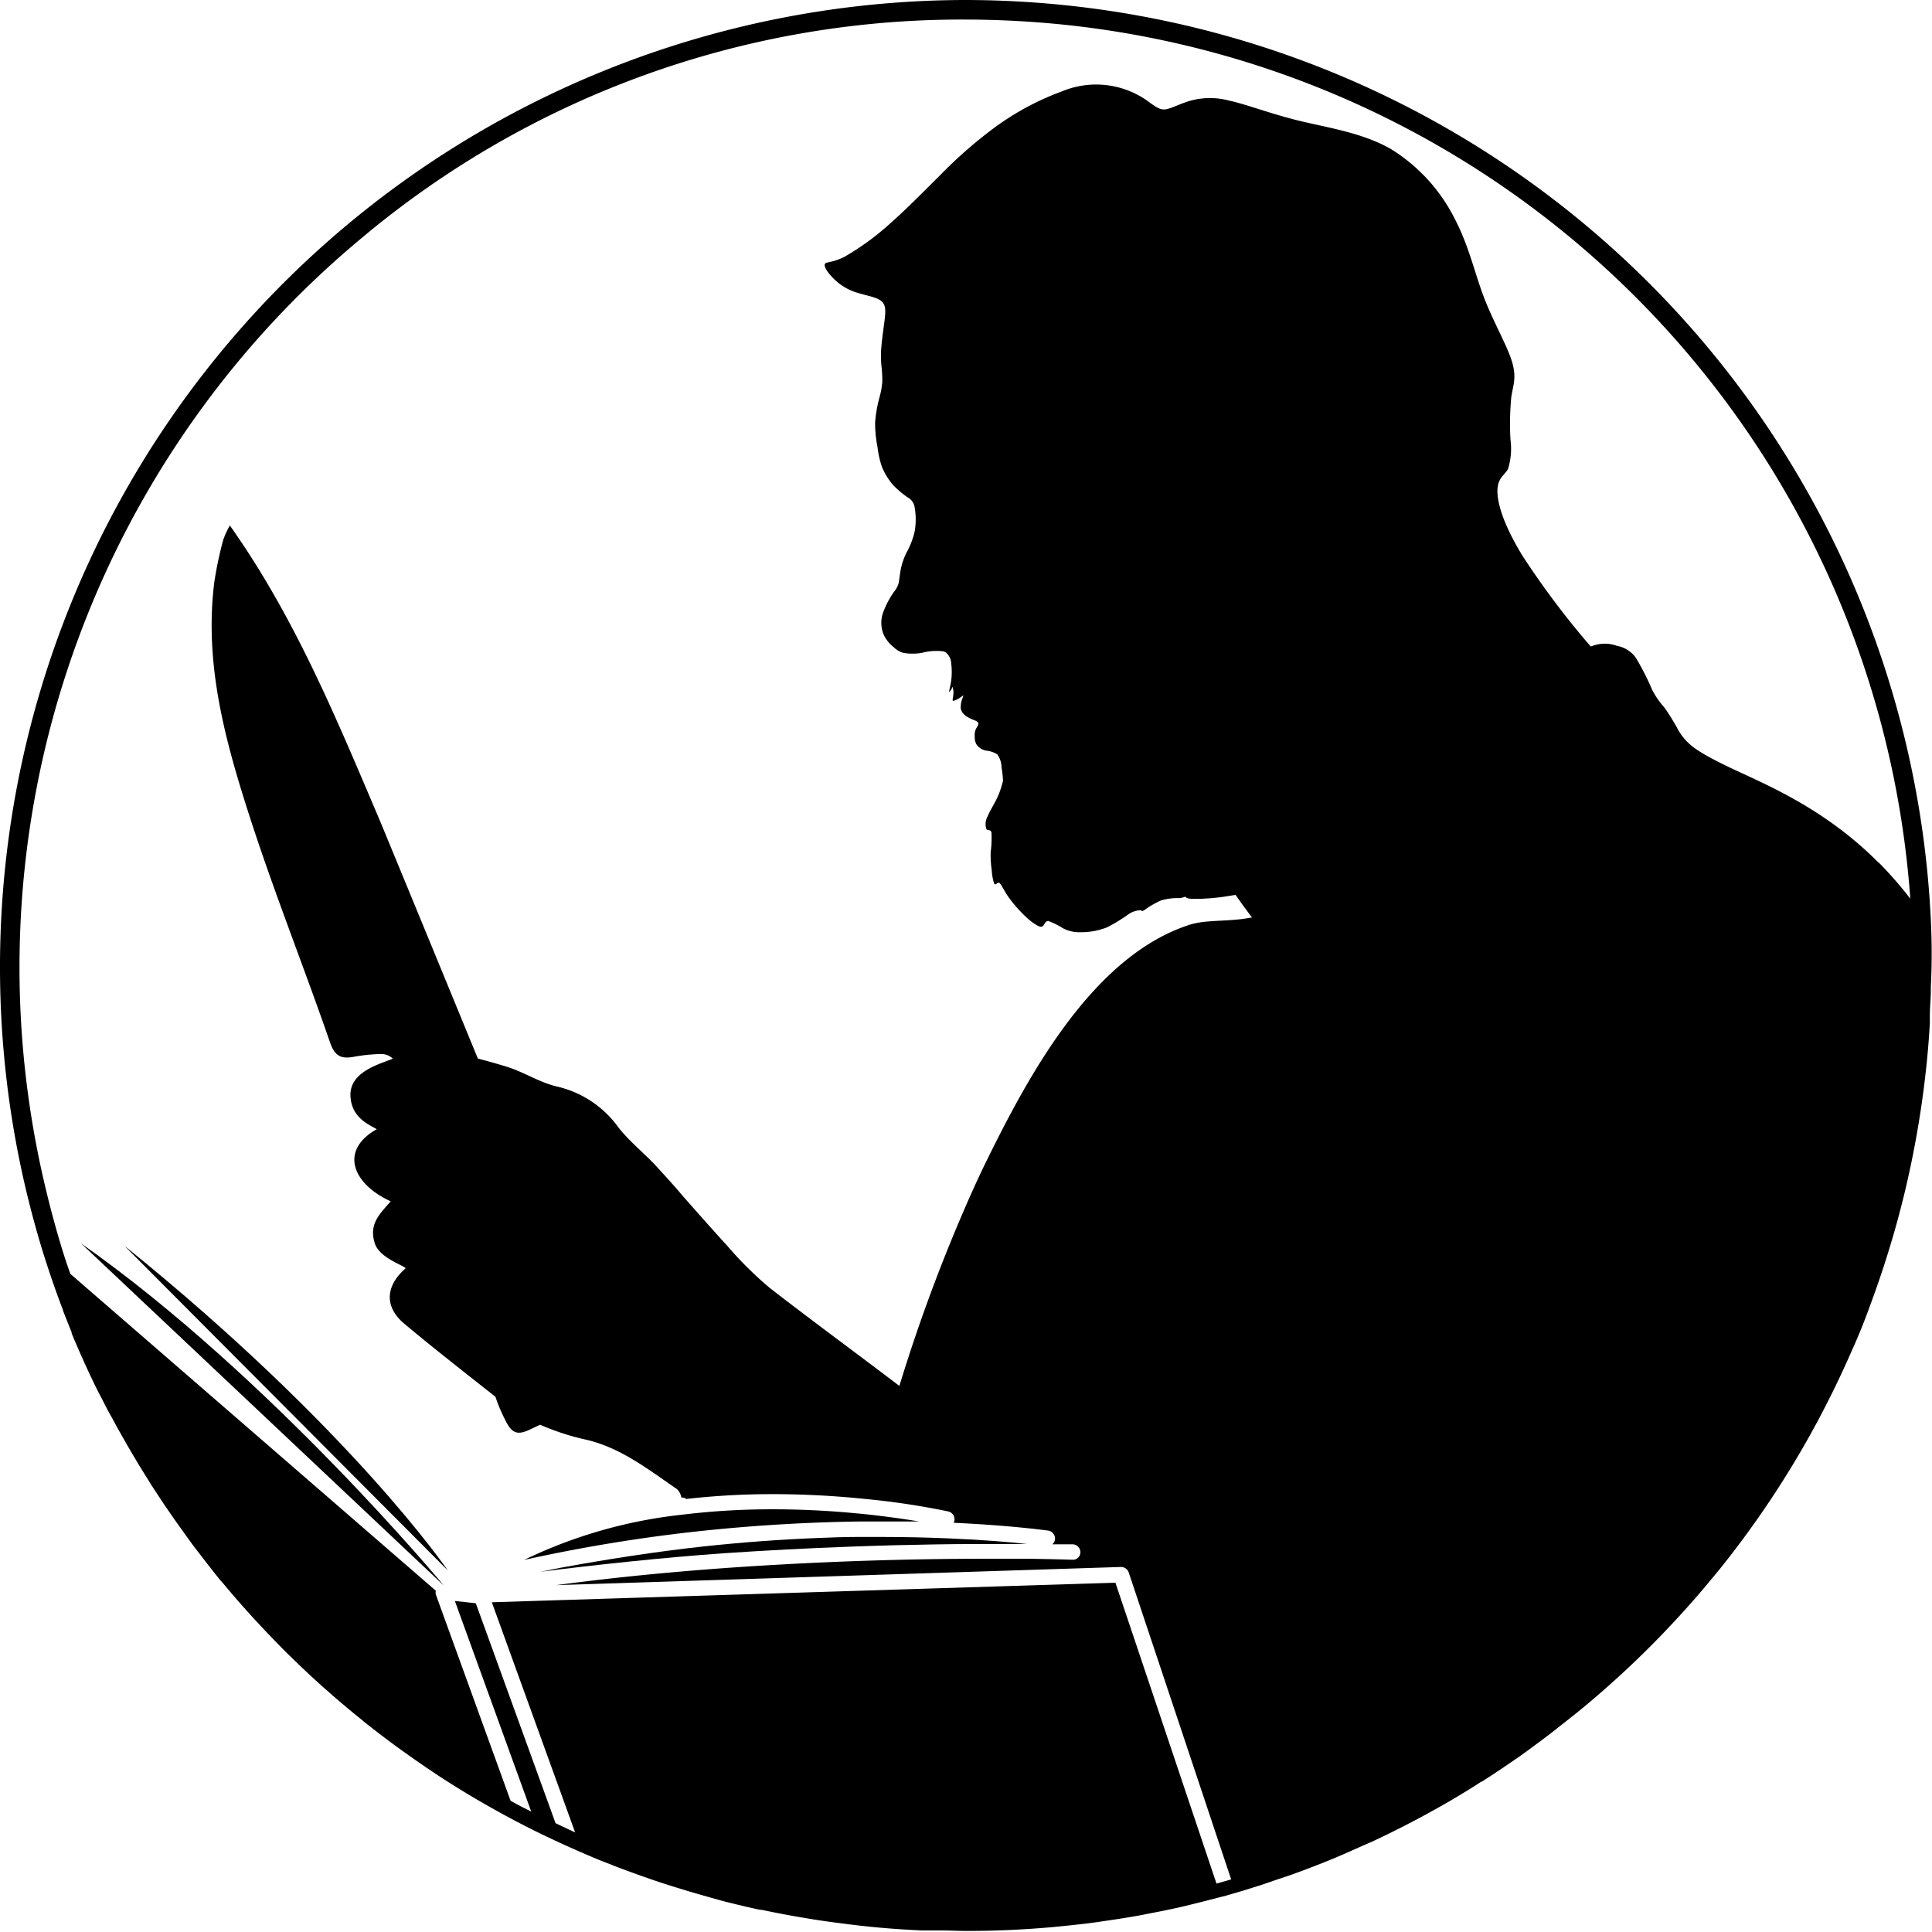 <?xml version="1.0" encoding="UTF-8"?> <svg xmlns="http://www.w3.org/2000/svg" id="Layer_1" data-name="Layer 1" viewBox="0 0 197.63 197.63"> <path d="M197.55,95h0A98.82,98.82,0,0,0,107.8.42C104.74.14,101.68,0,98.64,0A98.93,98.93,0,0,0,2.79,122.26q.59,2.42,1.29,4.8h0c.24.79.48,1.58.74,2.36h0c.25.78.52,1.56.79,2.33v0q.4,1.14.84,2.28l0,.05c.29.74.58,1.48.88,2.21l0,.11c.3.72.61,1.43.92,2.14a1,1,0,0,0,.07.15c.3.69.62,1.38.94,2.07l.1.2q.46,1,1,2l.14.27c.31.63.64,1.26,1,1.88l.18.34c.32.6.66,1.19,1,1.79.08.13.15.26.22.39.33.57.66,1.14,1,1.7l.27.46,1,1.61.32.52,1,1.52.38.57,1,1.45.43.6c.33.47.67.93,1,1.4l.46.63,1.07,1.39c.16.2.3.4.46.59.52.66,1,1.31,1.58,1.95,1.07,1.29,2.18,2.55,3.3,3.77l.08.08c1.11,1.2,2.24,2.38,3.4,3.52l.1.09q1.74,1.71,3.54,3.31l.1.08q1.82,1.62,3.7,3.12s0,0,.07.07q1.9,1.52,3.87,2.94l0,0q2,1.44,4,2.76h0a98.12,98.12,0,0,0,9.45,5.41h0q2.2,1.09,4.47,2.09h0c1.14.5,2.29,1,3.45,1.43l.39.16c1.15.44,2.31.87,3.48,1.27l.13.05c1.15.4,2.31.77,3.48,1.12l.29.09c1.15.35,2.31.67,3.48,1l.56.15c1.17.29,2.35.58,3.54.83l.15,0c1.14.24,2.3.47,3.45.67l.59.1c1.15.2,2.31.38,3.47.53l.7.09c1.2.16,2.4.3,3.61.41,1.52.14,3,.24,4.56.31.7,0,1.39,0,2.09,0s1.63.05,2.44.05H99c3,0,5.88-.14,8.78-.4l.69-.07c1.23-.12,2.46-.25,3.68-.42l.94-.14c1.13-.16,2.27-.34,3.39-.54.36-.06.71-.14,1.07-.21,1.07-.2,2.15-.42,3.21-.66l1.16-.28c1-.25,2-.5,3.07-.78l.3-.07h0l.7-.21v0c.76-.21,1.51-.44,2.26-.68l.29-.09c.64-.2,1.27-.42,1.9-.64l1.53-.51.77-.28c1.13-.41,2.25-.85,3.36-1.3l.74-.31c1.12-.47,2.24-1,3.35-1.47l.18-.08c1.12-.52,2.23-1.07,3.33-1.63l.69-.36c1.08-.56,2.15-1.15,3.21-1.75l.66-.38c1.09-.64,2.18-1.29,3.25-2l.05,0c1.08-.68,2.15-1.4,3.21-2.13l.6-.41c1-.72,2-1.45,3-2.21l.57-.44c1-.8,2.06-1.61,3.07-2.45,1.27-1.05,2.5-2.13,3.71-3.24q2.72-2.49,5.22-5.16,1.66-1.77,3.24-3.62l1.55-1.86a98.07,98.07,0,0,0,10.57-16.06q1.68-3.2,3.12-6.5,1-2.2,1.81-4.46c.85-2.26,1.61-4.55,2.3-6.87.46-1.54.87-3.1,1.26-4.68a100.69,100.69,0,0,0,2.4-14.49c.09-1,.16-2,.22-3,0-.24,0-.49,0-.74,0-.8.08-1.6.1-2.39,0-.19,0-.39,0-.58Q197.66,98.05,197.55,95Zm-5.38-6.75c-5.32-5.37-11.18-7.85-14.59-9.44s-4.36-2.31-4.94-2.88a5.85,5.85,0,0,1-1.16-1.62c-.37-.63-.87-1.48-1.28-2A8.71,8.71,0,0,1,169,70.56a25.32,25.32,0,0,0-1.67-3.28,3,3,0,0,0-1.91-1.21,3.63,3.63,0,0,0-2.31-.07l-.39.13a85.07,85.07,0,0,1-7-9.31c-2-3.28-2.6-5.5-2.54-6.74s.75-1.48,1.08-2.11a7,7,0,0,0,.25-3,29.33,29.33,0,0,1,.08-4.32c.18-1.24.58-2,.07-3.68s-2-4.22-2.94-6.76-1.49-5.09-2.88-7.77a17.76,17.76,0,0,0-6.55-7.19c-2.9-1.67-6.45-2.18-9.4-2.9s-5.33-1.66-7.12-2.05a7.6,7.6,0,0,0-4,0c-1,.29-1.84.74-2.41.86s-.89-.07-1.62-.57a9.09,9.09,0,0,0-9.12-1.24,27.83,27.83,0,0,0-6.94,3.74,46,46,0,0,0-5.5,4.82c-1.68,1.66-3.35,3.38-5.07,4.9a27,27,0,0,1-4.71,3.45c-1.21.61-1.85.52-2,.71s.1.69.6,1.24a5.84,5.84,0,0,0,2.16,1.55c1,.39,2.14.54,2.76.88s.69.85.61,1.71-.28,2-.36,3a10.35,10.35,0,0,0,0,2.13,11.48,11.48,0,0,1,.08,1.6,8.15,8.15,0,0,1-.28,1.55,13.55,13.55,0,0,0-.45,2.56,12.25,12.25,0,0,0,.24,2.52,9.69,9.69,0,0,0,.44,2,6.64,6.64,0,0,0,1.19,1.94,9.81,9.81,0,0,0,1.46,1.23,1.39,1.39,0,0,1,.71,1,7.17,7.17,0,0,1,0,2.51,8.38,8.38,0,0,1-.83,2.14,6.85,6.85,0,0,0-.57,1.62c-.11.54-.16,1.13-.23,1.47a2.32,2.32,0,0,1-.49.93,9.15,9.15,0,0,0-1.15,2.24A3.15,3.15,0,0,0,90.43,65a3.61,3.61,0,0,0,1,1.21,2.25,2.25,0,0,0,1,.58,5.78,5.78,0,0,0,1.84,0,5.77,5.77,0,0,1,2.23-.16,1.12,1.12,0,0,1,.25.11,1.51,1.51,0,0,1,.55,1.13,6.93,6.93,0,0,1,0,1.76c-.08.55-.21,1-.21,1.11s.14-.09.23-.24.1-.23.13-.22,0,.1.06.25a1.92,1.92,0,0,1,0,.57c0,.22-.1.46-.05.55s.23,0,.53-.15a3.66,3.66,0,0,0,.55-.38,2.17,2.17,0,0,1-.08.3,2.43,2.43,0,0,0-.18,1.09,1.33,1.33,0,0,0,.58.76,3.35,3.35,0,0,0,.73.37c.24.09.47.2.49.36s-.17.4-.28.63a1.66,1.66,0,0,0-.09.77,1.41,1.41,0,0,0,.22.82,1.66,1.66,0,0,0,.91.56,2.65,2.65,0,0,1,1.17.38,2.3,2.3,0,0,1,.44,1.33,11.09,11.09,0,0,1,.15,1.36,8.77,8.77,0,0,1-.5,1.55c-.34.78-.82,1.48-1.07,2.1a1.63,1.63,0,0,0-.13,1.31c.13.18.43,0,.52.35a11.18,11.18,0,0,1-.08,2,10.75,10.75,0,0,0,.11,1.88,5.6,5.6,0,0,0,.23,1.31c.09.21.22.08.33,0s.19-.12.37.14.44.81.88,1.41a14.08,14.08,0,0,0,1.57,1.78,6.29,6.29,0,0,0,1.29,1c.31.17.48.15.61,0s.2-.5.54-.46a8.59,8.59,0,0,1,1.49.75,3.67,3.67,0,0,0,1.79.39,7.19,7.19,0,0,0,2.67-.49,16.33,16.33,0,0,0,2.19-1.33,2.36,2.36,0,0,1,1.23-.43c.18,0,.09.18.4,0a9.32,9.32,0,0,1,1.72-1,5.82,5.82,0,0,1,1.78-.24c.43,0,.64-.15.72-.13s0,.17.71.21a21.5,21.5,0,0,0,3.73-.3l.69-.11c.27.38.54.77.81,1.14s.58.79.87,1.17c-.37.06-.75.13-1.1.17-2.1.24-3.82.1-5.32.59-9.9,3.21-16.45,15.43-20.73,24.13-.58,1.18-1.13,2.37-1.66,3.56A171.74,171.74,0,0,0,92,141.77c-4.4-3.35-8.87-6.62-13.23-10a37.56,37.56,0,0,1-4.39-4.35c-1.55-1.69-3.07-3.42-4.59-5.14-.83-1-1.67-1.9-2.52-2.84-1.28-1.41-2.82-2.6-4-4.1A10.68,10.68,0,0,0,57,111.15c-1.75-.4-3.33-1.44-5.06-2-1-.31-2-.59-3.06-.87q-5-12.18-10-24.29C34.47,73.65,30.21,63.2,23.51,53.75a9.2,9.2,0,0,0-.68,1.49,39.18,39.18,0,0,0-.9,4.25C20.84,68,23.1,76,25.66,83.91c2.49,7.65,5.48,15.14,8.11,22.75.47,1.35,1.09,1.66,2.33,1.46a17,17,0,0,1,2.93-.3,1.67,1.67,0,0,1,1.15.47c-1.08.5-4.47,1.25-4.33,3.85.12,2.21,1.87,2.88,2.69,3.37-3.44,1.93-2.72,4.88.26,6.75a9.88,9.88,0,0,0,1.17.63c-1.21,1.36-2.24,2.36-1.63,4.3.5,1.58,3.35,2.38,3.13,2.57-2.09,1.84-2.17,4,0,5.74,3,2.51,6.12,4.94,9.21,7.38a16.24,16.24,0,0,0,1,2.37c.72,1.5,1.34,1.55,2.62.94l.95-.45a25.4,25.4,0,0,0,4.66,1.52c3.59.82,6.4,3.06,9.33,5.06a1.51,1.51,0,0,1,.46.87c.27,0,.44.05.45.15a77.93,77.93,0,0,1,8.93-.5,92.59,92.59,0,0,1,9.49.5,77.25,77.25,0,0,1,8.43,1.27.82.82,0,0,1,.63.92.62.62,0,0,1-.08.24c6.05.28,9.64.8,9.68.8a.83.83,0,0,1,.69.87.78.78,0,0,1-.27.53l2.08,0a.83.83,0,0,1,.79.79.78.78,0,0,1-.22.56.74.74,0,0,1-.54.23c-.11,0-1.75-.06-4.57-.1-1.24,0-2.71,0-4.37,0h-.11c-4.53,0-9.17.09-13.77.26-4,.15-8,.36-11.91.63-6.37.44-12.45,1.05-18.14,1.81l57.77-1.86a.83.83,0,0,1,.8.56l10.48,31.4-1.12.32-.38.11L114.1,161.9l-63.79,2,8.52,23.54-.9-.42-1.1-.52L48.67,164l-2.14-.23,7.81,21.54-1-.5-1.11-.6-7.65-21.11a.81.81,0,0,1,0-.38L7.2,130.31c-1.24-3.38-2.35-8-2.35-8a97,97,0,0,1,32-97.84A95.46,95.46,0,0,1,98.64,2c3,0,6,.14,9,.41a96.83,96.83,0,0,1,87.77,89.52A39.72,39.72,0,0,0,192.17,88.22Z"></path> <path d="M8.29,127.19l37.11,35S27.68,140.81,8.29,127.19Z"></path> <path d="M45.81,160.65s-9.87-14.5-33.09-33.22Z"></path> <path d="M87.59,157.22c-1.23,0-2.51.05-3.82.1-4,.16-7.94.45-11.89.88-4.88.53-9.94,1.33-14.48,2.16l-2.11.42c5.43-.69,12.58-1.46,18.72-1.89,4.24-.29,8.63-.52,13-.68,1.51-.06,3-.1,4.36-.14,2.79-.07,5.58-.12,8.31-.13h5.72l-.34,0c-1.69-.19-4.48-.43-8.15-.58-2.16-.09-4.37-.14-6.59-.14Z"></path> <path d="M87.8,155.64c.85,0,1.67,0,2.48,0h.94l2.82,0c-1.42-.24-3.42-.53-5.82-.78l-1.53-.14c-2.56-.22-5.12-.33-7.61-.33a76.12,76.12,0,0,0-9.37.56,49.27,49.27,0,0,0-16.1,4.62,164.78,164.78,0,0,1,17.26-2.87C76.46,156.08,82.16,155.72,87.8,155.64Z"></path> </svg> 